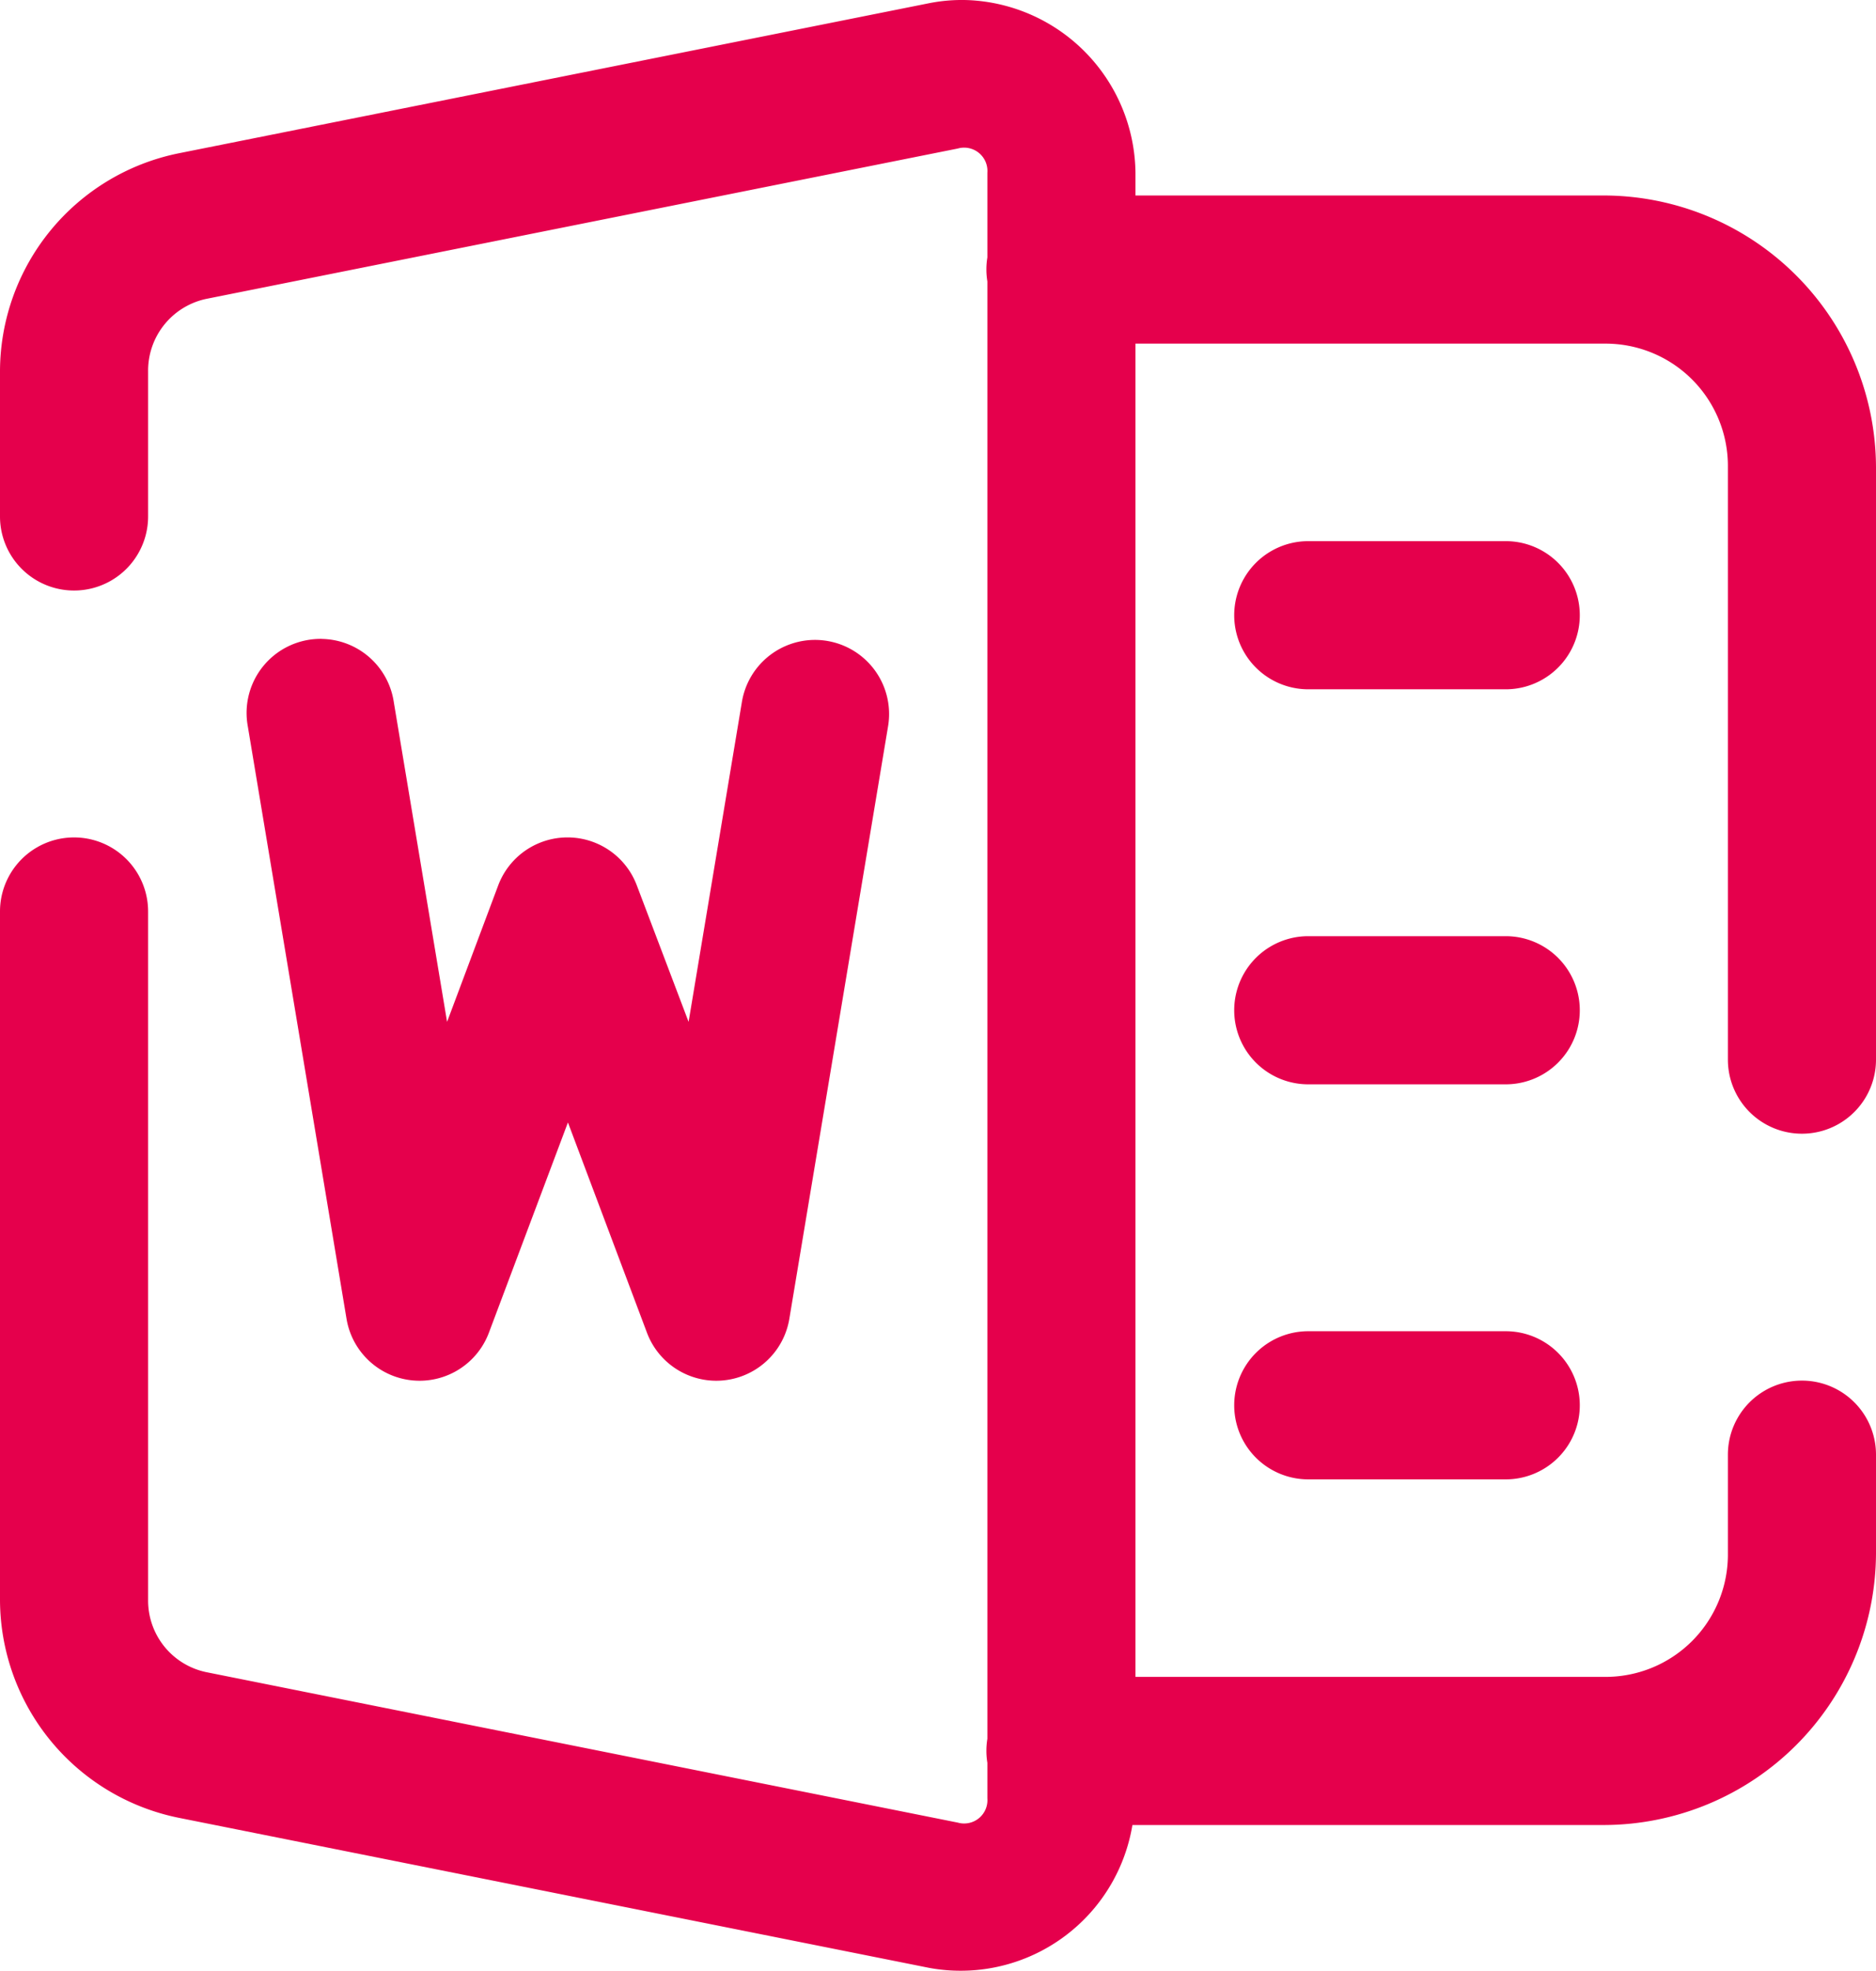 <svg xmlns="http://www.w3.org/2000/svg" width="38" height="39.918" viewBox="0 0 38 39.918">
  <path id="icons8-word_1_" data-name="icons8-word (1)" d="M24.607,4.043a3.416,3.416,0,0,0-.793.064L8.617,7.146A4.515,4.515,0,0,0,5,11.559V14.5a1.5,1.5,0,1,0,3,0V11.559a1.485,1.485,0,0,1,1.207-1.471L24.4,7.049a.472.472,0,0,1,.6.49V9.254a1.5,1.5,0,0,0,0,.486V39.254a1.5,1.5,0,0,0,0,.486v.721a.472.472,0,0,1-.6.49s0,0,0,0L9.207,37.91h0A1.481,1.481,0,0,1,8,36.441V22.5a1.5,1.5,0,1,0-3,0V36.441a4.515,4.515,0,0,0,3.617,4.412l15.2,3.039A3.526,3.526,0,0,0,27.938,41H37.5A5.523,5.523,0,0,0,43,35.5v-2a1.5,1.5,0,1,0-3,0v2A2.478,2.478,0,0,1,37.5,38H28V11h9.5A2.478,2.478,0,0,1,40,13.5v12a1.5,1.5,0,1,0,3,0v-12A5.523,5.523,0,0,0,37.5,8H28V7.539A3.541,3.541,0,0,0,24.607,4.043ZM31.5,15a1.5,1.5,0,1,0,0,3h4a1.5,1.5,0,1,0,0-3ZM11.525,16.979a1.5,1.5,0,0,0-1.506,1.768l2,12a1.5,1.5,0,0,0,2.885.281l1.6-4.256,1.6,4.256a1.5,1.5,0,0,0,2.885-.281l2-12a1.5,1.5,0,0,0-2.961-.492l-1.08,6.48L17.9,21.973a1.5,1.5,0,0,0-2.809,0l-1.035,2.762-1.08-6.48a1.5,1.5,0,0,0-1.455-1.275ZM31.5,23a1.5,1.5,0,1,0,0,3h4a1.5,1.5,0,1,0,0-3Zm0,8a1.5,1.5,0,1,0,0,3h4a1.5,1.5,0,1,0,0-3Z" transform="translate(-5 -4.041)" fill="#e5004c"/>
</svg>
